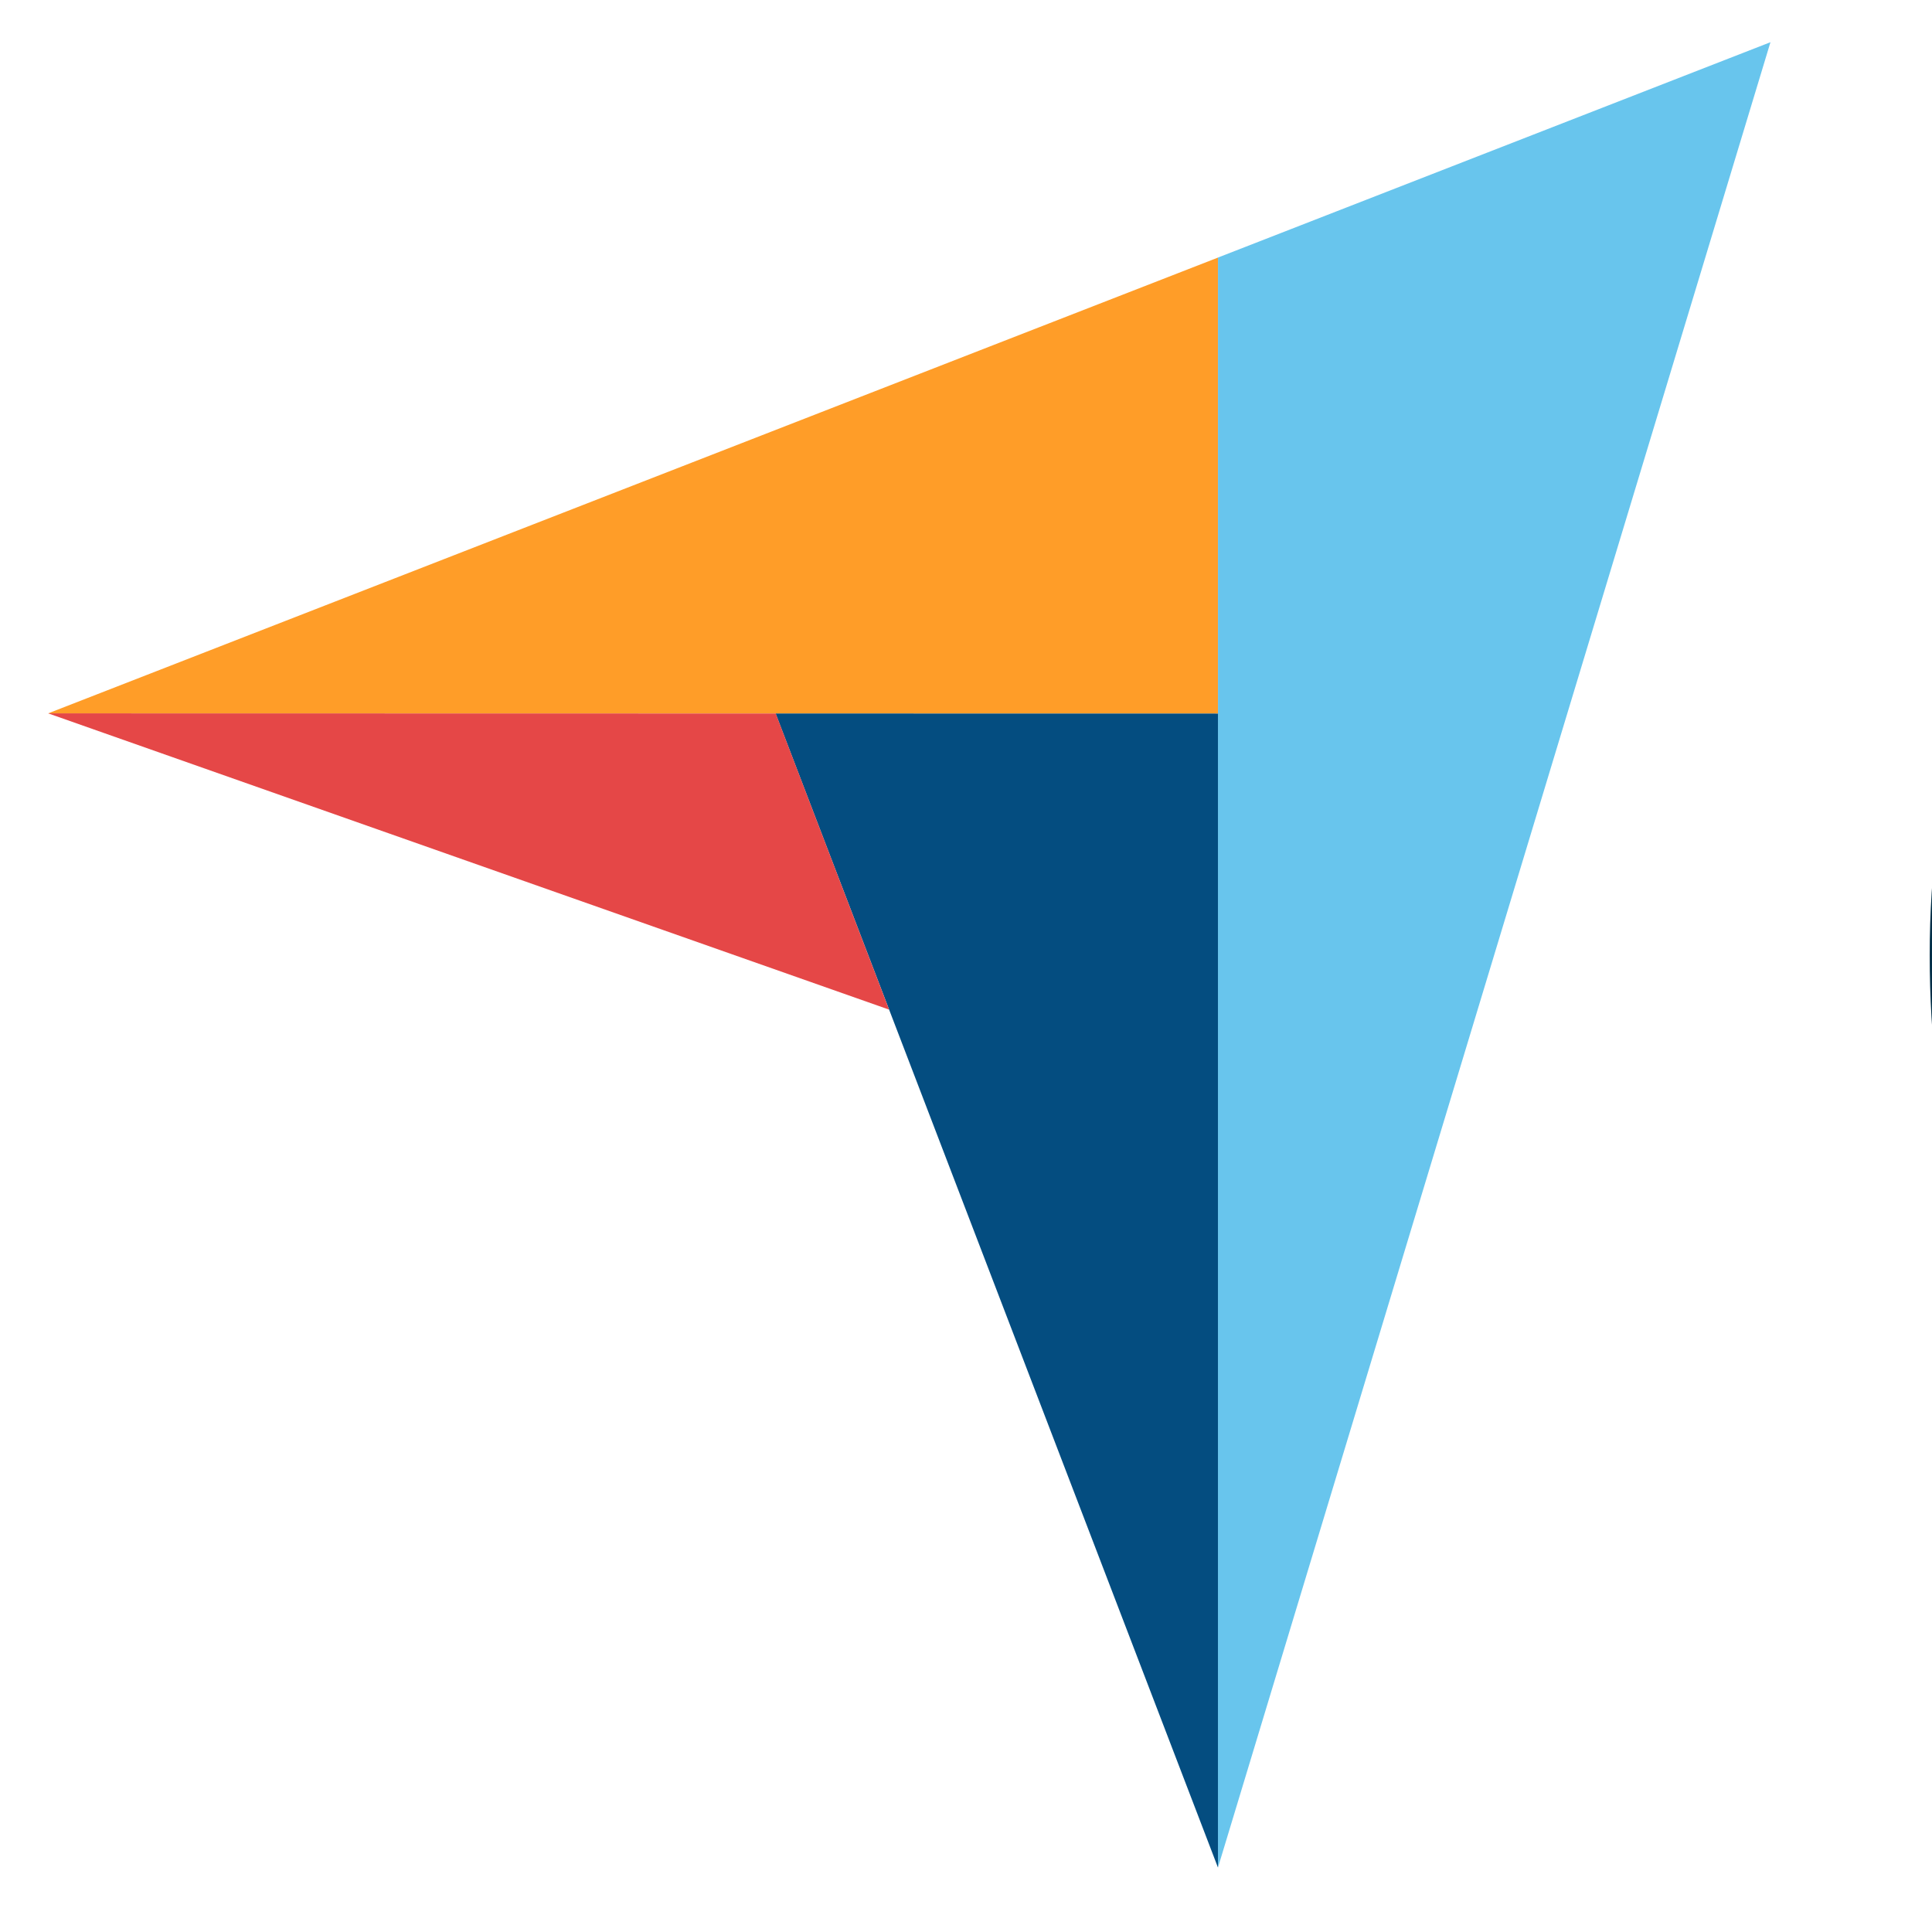 <svg width="26" height="26" viewBox="0 0 26 26" fill="none" xmlns="http://www.w3.org/2000/svg">
<g clip-path="url(#clip0_3551_5295)">
<path d="M0.648 9.6L10.439 9.602L16.392 9.603V3.466L0.648 9.6Z" fill="#FF9D28"/>
<path d="M16.391 3.466V25.133L23.826 0.568L16.391 3.466Z" fill="#68C5ED"/>
<path d="M16.391 9.603L10.438 9.602L16.391 25.133V9.603Z" fill="#044D80"/>
<path d="M0.648 9.6L11.965 13.587L10.439 9.602L0.648 9.6Z" fill="#E54747"/>
<path d="M36.708 19.429C36.621 19.519 36.477 19.631 36.276 19.765C36.075 19.9 35.813 20.035 35.489 20.169C35.166 20.304 34.77 20.42 34.303 20.517C33.836 20.614 33.3 20.663 32.697 20.663C31.532 20.663 30.526 20.468 29.678 20.08C28.829 19.691 28.128 19.148 27.575 18.453C27.022 17.757 26.616 16.935 26.357 15.984C26.098 15.034 25.969 13.991 25.969 12.854C25.969 11.717 26.109 10.666 26.389 9.702C26.669 8.737 27.09 7.903 27.651 7.199C28.211 6.497 28.912 5.947 29.753 5.55C30.594 5.154 31.582 4.956 32.718 4.956C33.279 4.956 33.786 5.008 34.239 5.113C34.691 5.217 35.087 5.341 35.425 5.483C35.762 5.625 36.043 5.775 36.266 5.932C36.488 6.089 36.657 6.22 36.772 6.324C36.902 6.444 37.013 6.586 37.107 6.751C37.2 6.915 37.247 7.095 37.247 7.289C37.247 7.589 37.139 7.888 36.923 8.187C36.708 8.486 36.471 8.763 36.212 9.017C36.039 8.838 35.845 8.655 35.63 8.467C35.414 8.28 35.173 8.116 34.907 7.974C34.641 7.832 34.339 7.712 34.001 7.615C33.663 7.518 33.286 7.469 32.869 7.469C32.136 7.469 31.522 7.622 31.026 7.929C30.53 8.236 30.131 8.636 29.829 9.129C29.527 9.623 29.311 10.188 29.182 10.823C29.052 11.459 28.988 12.106 28.988 12.764C28.988 13.468 29.052 14.141 29.182 14.784C29.311 15.427 29.534 15.996 29.85 16.489C30.166 16.983 30.58 17.379 31.09 17.678C31.6 17.978 32.236 18.127 32.999 18.127C33.401 18.127 33.771 18.075 34.109 17.97C34.447 17.866 34.745 17.738 35.004 17.589C35.263 17.439 35.489 17.282 35.683 17.118C35.877 16.953 36.039 16.811 36.169 16.691C36.255 16.796 36.355 16.923 36.47 17.073C36.586 17.224 36.694 17.381 36.794 17.544C36.894 17.709 36.981 17.873 37.053 18.038C37.124 18.202 37.16 18.352 37.16 18.486C37.16 18.681 37.124 18.845 37.053 18.98C36.98 19.115 36.866 19.264 36.708 19.429ZM47.821 17.708C47.821 18.897 47.986 19.762 48.319 20.304C48.059 20.409 47.817 20.485 47.593 20.53C47.368 20.575 47.133 20.597 46.888 20.597C46.367 20.597 45.973 20.492 45.705 20.281C45.438 20.071 45.268 19.77 45.196 19.378C44.877 19.725 44.458 20.018 43.937 20.259C43.417 20.499 42.78 20.62 42.028 20.62C41.638 20.62 41.247 20.564 40.857 20.452C40.466 20.338 40.112 20.155 39.794 19.9C39.475 19.645 39.215 19.304 39.013 18.876C38.81 18.449 38.709 17.927 38.709 17.312C38.709 16.547 38.886 15.925 39.24 15.445C39.595 14.964 40.039 14.586 40.575 14.308C41.11 14.031 41.688 13.84 42.31 13.735C42.932 13.63 43.504 13.562 44.024 13.532C44.198 13.517 44.367 13.509 44.534 13.509H45V13.098C45 12.52 44.852 12.109 44.556 11.866C44.259 11.622 43.778 11.5 43.113 11.5C42.491 11.5 41.938 11.605 41.453 11.816C40.969 12.027 40.495 12.268 40.032 12.539C39.83 12.283 39.667 12.001 39.544 11.692C39.421 11.384 39.36 11.154 39.36 11.004C39.36 10.793 39.472 10.59 39.696 10.394C39.92 10.199 40.228 10.021 40.618 9.863C41.009 9.705 41.457 9.578 41.963 9.48C42.469 9.382 43.005 9.333 43.569 9.333C44.349 9.333 45.011 9.416 45.553 9.581C46.096 9.747 46.537 10.003 46.877 10.349C47.217 10.695 47.459 11.128 47.604 11.647C47.748 12.166 47.821 12.772 47.821 13.464L47.821 17.708ZM45.044 15.089H44.74C44.639 15.089 44.537 15.097 44.436 15.112C44.075 15.142 43.717 15.187 43.362 15.247C43.008 15.308 42.693 15.413 42.419 15.563C42.144 15.714 41.92 15.91 41.746 16.15C41.573 16.391 41.486 16.7 41.486 17.076C41.486 17.497 41.601 17.855 41.833 18.148C42.064 18.442 42.455 18.588 43.004 18.588C43.279 18.588 43.539 18.551 43.785 18.475C44.031 18.4 44.248 18.302 44.436 18.182C44.624 18.062 44.773 17.93 44.881 17.787C44.989 17.644 45.044 17.512 45.044 17.392L45.044 15.089ZM53.222 10.642C53.453 10.357 53.813 10.067 54.303 9.773C54.793 9.48 55.413 9.333 56.163 9.333C56.697 9.333 57.205 9.427 57.688 9.615C58.171 9.803 58.6 10.108 58.975 10.529C59.35 10.951 59.649 11.508 59.872 12.2C60.096 12.892 60.208 13.743 60.208 14.751C60.208 15.925 60.078 16.892 59.818 17.651C59.559 18.412 59.224 19.014 58.813 19.457C58.402 19.901 57.944 20.214 57.44 20.394C56.935 20.575 56.43 20.665 55.926 20.665C55.508 20.665 55.143 20.616 54.834 20.519C54.523 20.421 54.26 20.312 54.044 20.191C53.828 20.071 53.662 19.951 53.547 19.83C53.432 19.71 53.359 19.627 53.331 19.581V25.131H50.38V9.649C50.453 9.634 50.54 9.619 50.642 9.604C50.73 9.589 50.832 9.578 50.949 9.57C51.065 9.562 51.204 9.559 51.364 9.559C51.844 9.559 52.253 9.642 52.588 9.807C52.923 9.973 53.135 10.251 53.222 10.642ZM57.127 14.818C57.127 14.367 57.091 13.946 57.019 13.554C56.947 13.163 56.829 12.824 56.663 12.538C56.498 12.253 56.275 12.03 55.994 11.872C55.714 11.714 55.372 11.636 54.97 11.636C54.366 11.636 53.945 11.756 53.708 11.997C53.471 12.238 53.352 12.501 53.352 12.787V17.573C53.467 17.693 53.672 17.836 53.967 18.002C54.262 18.167 54.603 18.25 54.991 18.25C55.725 18.25 56.264 17.949 56.609 17.347C56.954 16.745 57.127 15.902 57.127 14.818ZM62.485 18.701C62.383 18.4 62.318 18.084 62.289 17.753C62.26 17.422 62.246 17.091 62.246 16.76V6.285C62.347 6.27 62.456 6.255 62.572 6.24C62.672 6.225 62.781 6.214 62.897 6.206C63.012 6.199 63.128 6.195 63.244 6.195C63.475 6.195 63.707 6.218 63.938 6.263C64.169 6.308 64.379 6.398 64.567 6.534C64.755 6.669 64.907 6.854 65.023 7.087C65.138 7.32 65.196 7.625 65.196 8.001V9.604H68.234V11.884H65.196V16.698C65.196 17.747 65.609 18.272 66.433 18.272C66.635 18.272 66.827 18.239 67.008 18.171C67.189 18.103 67.351 18.028 67.496 17.945C67.641 17.862 67.767 17.776 67.876 17.685C67.984 17.595 68.06 17.527 68.103 17.482C68.32 17.814 68.486 18.1 68.602 18.342C68.718 18.585 68.776 18.812 68.776 19.024C68.776 19.222 68.7 19.416 68.548 19.606C68.396 19.796 68.183 19.971 67.908 20.13C67.633 20.289 67.301 20.418 66.91 20.517C66.52 20.616 66.093 20.665 65.63 20.665C64.733 20.665 64.036 20.485 63.537 20.124C63.038 19.762 62.687 19.288 62.485 18.701ZM75.706 18.408C76.069 18.408 76.388 18.366 76.664 18.284C76.94 18.201 77.186 18.099 77.404 17.979C77.622 17.859 77.811 17.727 77.97 17.584C78.13 17.441 78.275 17.309 78.406 17.189C78.58 17.414 78.761 17.704 78.95 18.058C79.138 18.412 79.233 18.701 79.233 18.927C79.233 19.258 79.052 19.559 78.691 19.83C78.387 20.071 77.956 20.278 77.4 20.451C76.843 20.624 76.188 20.71 75.436 20.71C74.756 20.71 74.088 20.62 73.43 20.439C72.772 20.259 72.186 19.943 71.672 19.491C71.159 19.04 70.743 18.434 70.425 17.674C70.107 16.914 69.948 15.955 69.948 14.796C69.948 13.848 70.089 13.031 70.371 12.347C70.653 11.662 71.029 11.094 71.499 10.642C71.969 10.191 72.5 9.86 73.093 9.649C73.686 9.438 74.294 9.333 74.916 9.333C75.726 9.333 76.413 9.465 76.977 9.728C77.541 9.991 78 10.345 78.354 10.789C78.708 11.233 78.965 11.741 79.124 12.313C79.283 12.885 79.363 13.487 79.363 14.119V14.435C79.363 14.555 79.359 14.683 79.352 14.818C79.345 14.954 79.338 15.086 79.331 15.213C79.323 15.342 79.312 15.443 79.298 15.518H72.898C72.956 16.346 73.203 17.035 73.638 17.584C74.073 18.133 74.763 18.408 75.706 18.408ZM76.695 13.825C76.695 13.103 76.56 12.516 76.291 12.064C76.022 11.613 75.538 11.387 74.84 11.387C74.243 11.387 73.767 11.602 73.411 12.03C73.054 12.46 72.876 13.058 72.876 13.825L76.695 13.825ZM84.497 10.699C84.584 10.565 84.7 10.416 84.844 10.251C84.989 10.087 85.166 9.938 85.376 9.803C85.585 9.669 85.817 9.557 86.07 9.467C86.323 9.378 86.594 9.333 86.884 9.333C87.057 9.333 87.242 9.348 87.437 9.378C87.632 9.408 87.813 9.464 87.979 9.546C88.145 9.628 88.279 9.74 88.381 9.881C88.482 10.023 88.532 10.198 88.532 10.407C88.532 10.736 88.453 11.113 88.294 11.539C88.135 11.965 87.976 12.328 87.817 12.629C87.57 12.418 87.325 12.256 87.079 12.143C86.833 12.031 86.544 11.974 86.211 11.974C85.763 11.974 85.387 12.11 85.083 12.382C84.779 12.653 84.627 12.978 84.627 13.355V20.663H81.677V9.649C81.749 9.634 81.836 9.619 81.937 9.604C82.024 9.589 82.125 9.578 82.241 9.57C82.357 9.562 82.494 9.559 82.653 9.559C83.116 9.559 83.517 9.652 83.857 9.838C84.197 10.024 84.411 10.312 84.497 10.699ZM92.886 10.699C92.972 10.565 93.088 10.416 93.233 10.251C93.377 10.087 93.555 9.938 93.764 9.803C93.974 9.669 94.205 9.557 94.459 9.467C94.711 9.378 94.983 9.333 95.272 9.333C95.445 9.333 95.63 9.348 95.825 9.378C96.02 9.408 96.201 9.464 96.368 9.546C96.534 9.628 96.667 9.74 96.769 9.881C96.87 10.023 96.921 10.198 96.921 10.407C96.921 10.736 96.841 11.113 96.682 11.539C96.523 11.965 96.364 12.328 96.205 12.629C95.959 12.418 95.713 12.256 95.467 12.143C95.221 12.031 94.932 11.974 94.6 11.974C94.151 11.974 93.775 12.11 93.471 12.382C93.168 12.653 93.016 12.978 93.016 13.355V20.663H90.066V9.649C90.138 9.634 90.225 9.619 90.326 9.604C90.413 9.589 90.514 9.578 90.629 9.57C90.745 9.562 90.882 9.559 91.042 9.559C91.504 9.559 91.906 9.652 92.246 9.838C92.585 10.024 92.799 10.312 92.886 10.699ZM106.965 17.708C106.965 18.897 107.131 19.762 107.464 20.304C107.204 20.409 106.962 20.485 106.737 20.53C106.513 20.575 106.278 20.597 106.032 20.597C105.512 20.597 105.118 20.492 104.85 20.281C104.582 20.071 104.412 19.77 104.34 19.378C104.022 19.725 103.603 20.018 103.082 20.259C102.561 20.499 101.925 20.62 101.173 20.62C100.782 20.62 100.392 20.564 100.001 20.452C99.611 20.338 99.256 20.155 98.938 19.9C98.62 19.645 98.36 19.304 98.157 18.876C97.955 18.449 97.854 17.927 97.854 17.312C97.854 16.547 98.031 15.925 98.385 15.445C98.74 14.964 99.184 14.586 99.719 14.308C100.254 14.031 100.833 13.84 101.455 13.735C102.077 13.63 102.648 13.562 103.169 13.532C103.342 13.517 103.512 13.509 103.679 13.509H104.145V13.098C104.145 12.52 103.997 12.109 103.7 11.866C103.404 11.622 102.923 11.5 102.258 11.5C101.636 11.5 101.083 11.605 100.598 11.816C100.113 12.027 99.64 12.268 99.177 12.539C98.975 12.283 98.812 12.001 98.689 11.692C98.566 11.384 98.505 11.154 98.505 11.004C98.505 10.793 98.616 10.59 98.841 10.394C99.065 10.199 99.372 10.021 99.763 9.863C100.153 9.705 100.602 9.578 101.108 9.48C101.614 9.382 102.149 9.333 102.713 9.333C103.494 9.333 104.156 9.416 104.698 9.581C105.241 9.747 105.682 10.003 106.022 10.349C106.361 10.695 106.603 11.128 106.748 11.647C106.893 12.166 106.965 12.772 106.965 13.464V17.708ZM104.188 15.089H103.885C103.783 15.089 103.682 15.097 103.581 15.112C103.219 15.142 102.861 15.187 102.507 15.247C102.153 15.308 101.838 15.413 101.563 15.563C101.289 15.714 101.064 15.91 100.891 16.15C100.717 16.391 100.631 16.7 100.631 17.076C100.631 17.497 100.746 17.855 100.978 18.148C101.209 18.442 101.599 18.588 102.149 18.588C102.424 18.588 102.684 18.551 102.93 18.475C103.176 18.4 103.393 18.302 103.581 18.182C103.769 18.062 103.917 17.93 104.026 17.787C104.134 17.644 104.188 17.512 104.188 17.392L104.188 15.089Z" fill="#002E47"/>
</g>
<defs>
<clipPath id="clip0_3551_5295">
<rect width="26" height="26" fill="white"/>
</clipPath>
</defs>
</svg>
